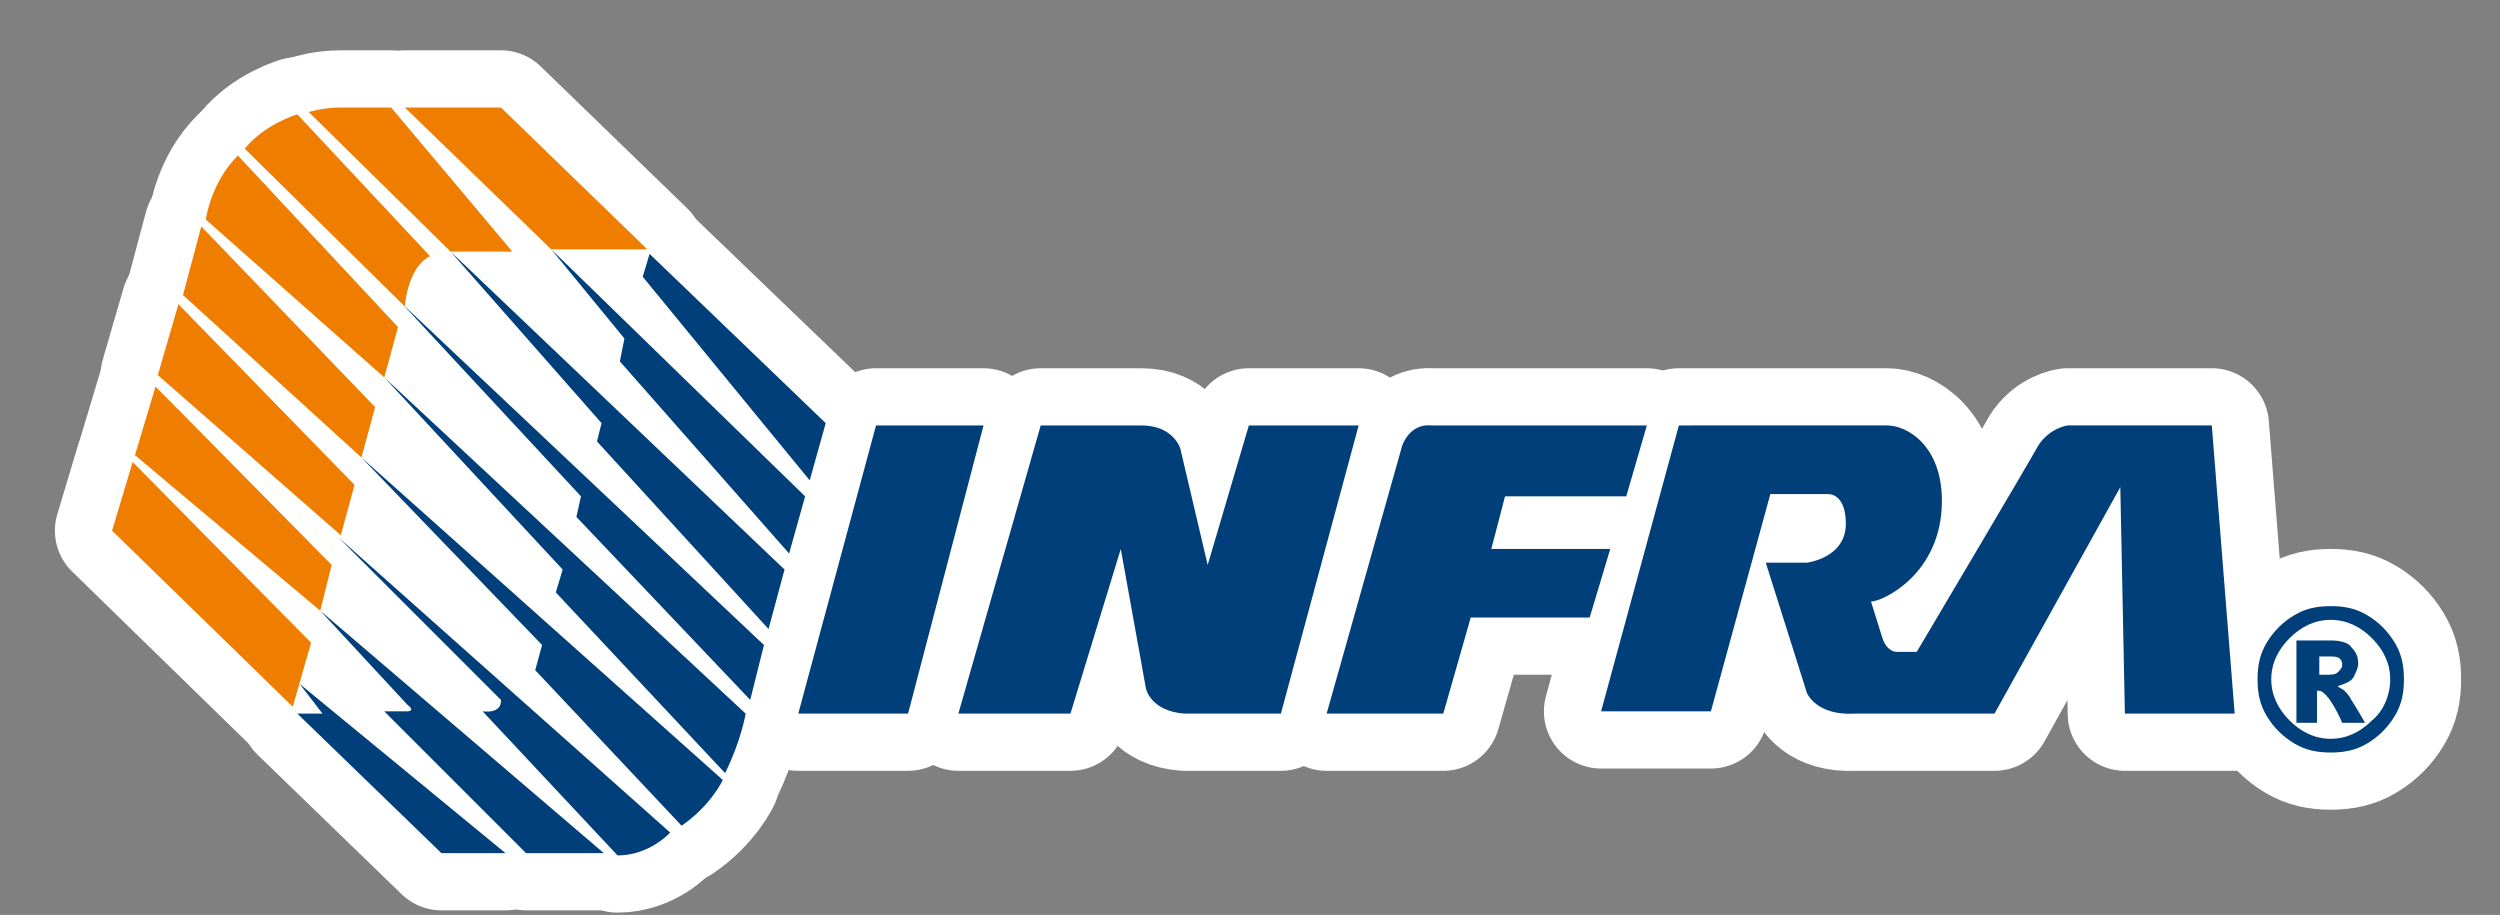 <?xml version="1.0" encoding="utf-8"?>
<!-- Generator: Adobe Illustrator 27.2.0, SVG Export Plug-In . SVG Version: 6.00 Build 0)  -->
<svg version="1.1" id="_x2018_Ë_x201E_Û_xF8FF__x2021__x5F_1_x5F_1_x5F_"
	 xmlns="http://www.w3.org/2000/svg" xmlns:xlink="http://www.w3.org/1999/xlink" x="0px" y="0px" viewBox="0 0 109.3 40"
	 style="enable-background:new 0 0 109.3 40;" xml:space="preserve">
<rect x="0" y="0" width="109.3" height="40" fill="#808080" stroke="none"/>
<style type="text/css">
	
		.st0{fill-rule:evenodd;clip-rule:evenodd;fill:#003F79;stroke:#FFFFFF;stroke-width:5;stroke-linecap:round;stroke-linejoin:round;stroke-miterlimit:10;}
	
		.st1{fill-rule:evenodd;clip-rule:evenodd;fill:#EE7D00;stroke:#FFFFFF;stroke-width:5;stroke-linecap:round;stroke-linejoin:round;stroke-miterlimit:10;}
	.st2{fill-rule:evenodd;clip-rule:evenodd;fill:#003F79;}
	.st3{fill-rule:evenodd;clip-rule:evenodd;fill:#EE7D00;}
</style>
<g>
	<g>
		<g>
			<polygon class="st0" points="13.1,29.9 22.1,37.3 19.3,37.3 13,31.2 14.1,31.2 			"/>
			<path class="st0" d="M17.8,30.8L14,26.7l12.4,10.6H23l-6.2-6.2l1,0C17.8,31.1,18.2,31.1,17.8,30.8z"/>
			<path class="st0" d="M21.1,31.1c0.9,0.1,0.8-0.5,0.8-0.5l-7.1-7.1l14.5,12.9c0,0-0.9,1-2.3,1L21.1,31.1z"/>
			<path class="st0" d="M23.4,29.3l0.3-1.1L15.8,20l15.8,14.1c0,0-0.5,1.1-1.8,2L23.4,29.3z"/>
			<path class="st0" d="M24.3,25.9l0.3-1l-7.8-8.4l15.8,14.7c0,0-0.2,1.2-0.9,2.6L24.3,25.9z"/>
			<polygon class="st0" points="17.6,13.3 33.4,28.2 32.8,30.6 25.2,22.6 25.4,21.7 			"/>
			<polygon class="st0" points="19.7,11 34.3,24.9 33.6,27.5 26.1,19.3 26.3,18.5 			"/>
			<polygon class="st0" points="24.1,10.9 35.2,21.7 34.5,24.2 27.1,15.8 27.3,14.8 			"/>
			<polygon class="st0" points="28.4,11.1 28.1,12.1 35.4,21 36.1,18.5 			"/>
		</g>
		<g>
			<polygon class="st1" points="28.3,10.9 24.1,10.9 17.7,4.7 21.9,4.7 			"/>
			<path class="st1" d="M17.1,4.7l5.3,6.3c0,0,0,0-2.7,0l-6.2-6.1c0,0,0.6-0.2,1.4-0.2L17.1,4.7z"/>
			<path class="st1" d="M10.4,6.8l7,7.5l-0.6,2.2L9,9.6C9,9.6,9.2,8,10.4,6.8z"/>
			<polygon class="st1" points="8.8,9.9 16.4,17.8 15.8,20 8,12.9 			"/>
			<polygon class="st1" points="7.8,13.3 15.5,21.2 14.9,23.4 6.9,16.4 			"/>
			<polygon class="st1" points="6.8,16.9 5.9,19.9 14,26.7 14.5,24.7 			"/>
			<polygon class="st1" points="5.8,20.2 13.6,28.1 12.8,30.9 4.9,23.2 			"/>
			<path class="st1" d="M17.7,13.4l-7-6.9C11.6,5.4,13,5,13,5l5.8,6.2C17.8,11.7,17.7,13.4,17.7,13.4z"/>
		</g>
		<g>
			<g>
				<path class="st0" d="M73.4,18.6L70,31.1h4.8l2.6-9.5h2.5c0.1,0,0.8,0,0.8,1.3c0,1.5-1.7,1.7-1.7,1.7h-1.8l1.8,5.7
					c0,0,0.4,1,2.1,0.9h6.1l5.5-9.9l0.2,9.9l4.8,0l-1-12.6h-6.3c0,0-0.8,0.1-1.3,0.9c-0.2,0.4-5.3,9-5.3,9l-0.9,0c0,0-0.4,0-0.6-0.6
					l-0.5-1.6c0.5,0,3.1-1.2,3.1-4.4c0-2.4-1.5-3.3-2.4-3.3H73.4z"/>
			</g>
			<g>
				<path class="st0" d="M51.8,31.2H56l3.4-12.6h-4.8l-1.8,6.1l-1.2-5.1c0,0,0,0,0,0s-0.3-1-1.7-1l-4.4,0l-3.6,12.6l4.9,0L49,24
					l1.1,6.1C50.1,30.1,50.3,31.1,51.8,31.2z"/>
			</g>
			<g>
				<polygon class="st0" points="38.3,18.6 43,18.6 39.7,31.2 34.9,31.2 				"/>
			</g>
			<g>
				<path class="st0" d="M72,18.6l-0.9,3.1l-5.3,0l-0.6,2.3l5.2,0L69.5,27l-5.2,0l-1.2,4.2H58l3.3-11.7l0,0c0,0,0.3-1,1.3-0.9
					L72,18.6z"/>
			</g>
		</g>
		<path class="st0" d="M105.1,29.7c0,0.6-0.1,1.1-0.4,1.6c-0.3,0.5-0.7,0.9-1.2,1.2c-0.5,0.3-1,0.4-1.6,0.4c-0.6,0-1.1-0.1-1.6-0.4
			c-0.5-0.3-0.9-0.7-1.2-1.2c-0.3-0.5-0.4-1-0.4-1.6c0-0.6,0.1-1.1,0.4-1.6c0.3-0.5,0.7-0.9,1.2-1.2c0.5-0.3,1-0.4,1.6-0.4
			c0.6,0,1.1,0.1,1.6,0.4c0.5,0.3,0.9,0.7,1.2,1.2C105,28.6,105.1,29.1,105.1,29.7z M104.5,29.7c0-0.7-0.3-1.3-0.8-1.8
			c-0.5-0.5-1.1-0.8-1.8-0.8s-1.3,0.3-1.8,0.8c-0.5,0.5-0.8,1.1-0.8,1.8s0.3,1.3,0.8,1.8c0.5,0.5,1.1,0.8,1.8,0.8
			c0.7,0,1.3-0.3,1.8-0.8C104.2,31.1,104.5,30.4,104.5,29.7z M100.4,28h1.5c0.4,0,0.8,0.1,0.9,0.3c0.2,0.2,0.3,0.4,0.3,0.7
			c0,0.2-0.1,0.4-0.2,0.6c-0.1,0.2-0.4,0.3-0.7,0.4c0.1,0.1,0.2,0.1,0.3,0.2c0.1,0.1,0.2,0.2,0.3,0.4c0,0,0.2,0.3,0.6,1h-1
			c-0.3-0.7-0.6-1.1-0.7-1.2c-0.1-0.1-0.2-0.2-0.3-0.2c0,0-0.1,0-0.1,0v1.4h-0.9V28z M101.3,29.5h0.4c0.2,0,0.4,0,0.5-0.1
			c0.1-0.1,0.2-0.2,0.2-0.3c0-0.1,0-0.2-0.1-0.3c-0.1-0.1-0.3-0.1-0.5-0.1h-0.4V29.5z"/>
	</g>
	<g>
		<g>
			<polygon class="st2" points="13.1,29.9 22.1,37.3 19.3,37.3 13,31.2 14.1,31.2 			"/>
			<path class="st2" d="M17.8,30.8L14,26.7l12.4,10.6H23l-6.2-6.2l1,0C17.8,31.1,18.2,31.1,17.8,30.8z"/>
			<path class="st2" d="M21.1,31.1c0.9,0.1,0.8-0.5,0.8-0.5l-7.1-7.1l14.5,12.9c0,0-0.9,1-2.3,1L21.1,31.1z"/>
			<path class="st2" d="M23.4,29.3l0.3-1.1L15.8,20l15.8,14.1c0,0-0.5,1.1-1.8,2L23.4,29.3z"/>
			<path class="st2" d="M24.3,25.9l0.3-1l-7.8-8.4l15.8,14.7c0,0-0.2,1.2-0.9,2.6L24.3,25.9z"/>
			<polygon class="st2" points="17.6,13.3 33.4,28.2 32.8,30.6 25.2,22.6 25.4,21.7 			"/>
			<polygon class="st2" points="19.7,11 34.3,24.9 33.6,27.5 26.1,19.3 26.3,18.5 			"/>
			<polygon class="st2" points="24.1,10.9 35.2,21.7 34.5,24.2 27.1,15.8 27.3,14.8 			"/>
			<polygon class="st2" points="28.4,11.1 28.1,12.1 35.4,21 36.1,18.5 			"/>
		</g>
		<g>
			<polygon class="st3" points="28.3,10.9 24.1,10.9 17.7,4.7 21.9,4.7 			"/>
			<path class="st3" d="M17.1,4.7l5.3,6.3c0,0,0,0-2.7,0l-6.2-6.1c0,0,0.6-0.2,1.4-0.2L17.1,4.7z"/>
			<path class="st3" d="M10.4,6.8l7,7.5l-0.6,2.2L9,9.6C9,9.6,9.2,8,10.4,6.8z"/>
			<polygon class="st3" points="8.8,9.9 16.4,17.8 15.8,20 8,12.9 			"/>
			<polygon class="st3" points="7.8,13.3 15.5,21.2 14.9,23.4 6.9,16.4 			"/>
			<polygon class="st3" points="6.8,16.9 5.9,19.9 14,26.7 14.5,24.7 			"/>
			<polygon class="st3" points="5.8,20.2 13.6,28.1 12.8,30.9 4.9,23.2 			"/>
			<path class="st3" d="M17.7,13.4l-7-6.9C11.6,5.4,13,5,13,5l5.8,6.2C17.8,11.7,17.7,13.4,17.7,13.4z"/>
		</g>
		<g>
			<g>
				<path class="st2" d="M73.4,18.6L70,31.1h4.8l2.6-9.5h2.5c0.1,0,0.8,0,0.8,1.3c0,1.5-1.7,1.7-1.7,1.7h-1.8l1.8,5.7
					c0,0,0.4,1,2.1,0.9h6.1l5.5-9.9l0.2,9.9l4.8,0l-1-12.6h-6.3c0,0-0.8,0.1-1.3,0.9c-0.2,0.4-5.3,9-5.3,9l-0.9,0c0,0-0.4,0-0.6-0.6
					l-0.5-1.6c0.5,0,3.1-1.2,3.1-4.4c0-2.4-1.5-3.3-2.4-3.3H73.4z"/>
			</g>
			<g>
				<path class="st2" d="M51.8,31.2H56l3.4-12.6h-4.8l-1.8,6.1l-1.2-5.1c0,0,0,0,0,0s-0.3-1-1.7-1l-4.4,0l-3.6,12.6l4.9,0L49,24
					l1.1,6.1C50.1,30.1,50.3,31.1,51.8,31.2z"/>
			</g>
			<g>
				<polygon class="st2" points="38.3,18.6 43,18.6 39.7,31.2 34.9,31.2 				"/>
			</g>
			<g>
				<path class="st2" d="M72,18.6l-0.9,3.1l-5.3,0l-0.6,2.3l5.2,0L69.5,27l-5.2,0l-1.2,4.2H58l3.3-11.7l0,0c0,0,0.3-1,1.3-0.9
					L72,18.6z"/>
			</g>
		</g>
		<path class="st2" d="M105.1,29.7c0,0.6-0.1,1.1-0.4,1.6c-0.3,0.5-0.7,0.9-1.2,1.2c-0.5,0.3-1,0.4-1.6,0.4c-0.6,0-1.1-0.1-1.6-0.4
			c-0.5-0.3-0.9-0.7-1.2-1.2c-0.3-0.5-0.4-1-0.4-1.6c0-0.6,0.1-1.1,0.4-1.6c0.3-0.5,0.7-0.9,1.2-1.2c0.5-0.3,1-0.4,1.6-0.4
			c0.6,0,1.1,0.1,1.6,0.4c0.5,0.3,0.9,0.7,1.2,1.2C105,28.6,105.1,29.1,105.1,29.7z M104.5,29.7c0-0.7-0.3-1.3-0.8-1.8
			c-0.5-0.5-1.1-0.8-1.8-0.8s-1.3,0.3-1.8,0.8c-0.5,0.5-0.8,1.1-0.8,1.8s0.3,1.3,0.8,1.8c0.5,0.5,1.1,0.8,1.8,0.8
			c0.7,0,1.3-0.3,1.8-0.8C104.2,31.1,104.5,30.4,104.5,29.7z M100.4,28h1.5c0.4,0,0.8,0.1,0.9,0.3c0.2,0.2,0.3,0.4,0.3,0.7
			c0,0.2-0.1,0.4-0.2,0.6c-0.1,0.2-0.4,0.3-0.7,0.4c0.1,0.1,0.2,0.1,0.3,0.2c0.1,0.1,0.2,0.2,0.3,0.4c0,0,0.2,0.3,0.6,1h-1
			c-0.3-0.7-0.6-1.1-0.7-1.2c-0.1-0.1-0.2-0.2-0.3-0.2c0,0-0.1,0-0.1,0v1.4h-0.9V28z M101.3,29.5h0.4c0.2,0,0.4,0,0.5-0.1
			c0.1-0.1,0.2-0.2,0.2-0.3c0-0.1,0-0.2-0.1-0.3c-0.1-0.1-0.3-0.1-0.5-0.1h-0.4V29.5z"/>
	</g>
</g>
</svg>
